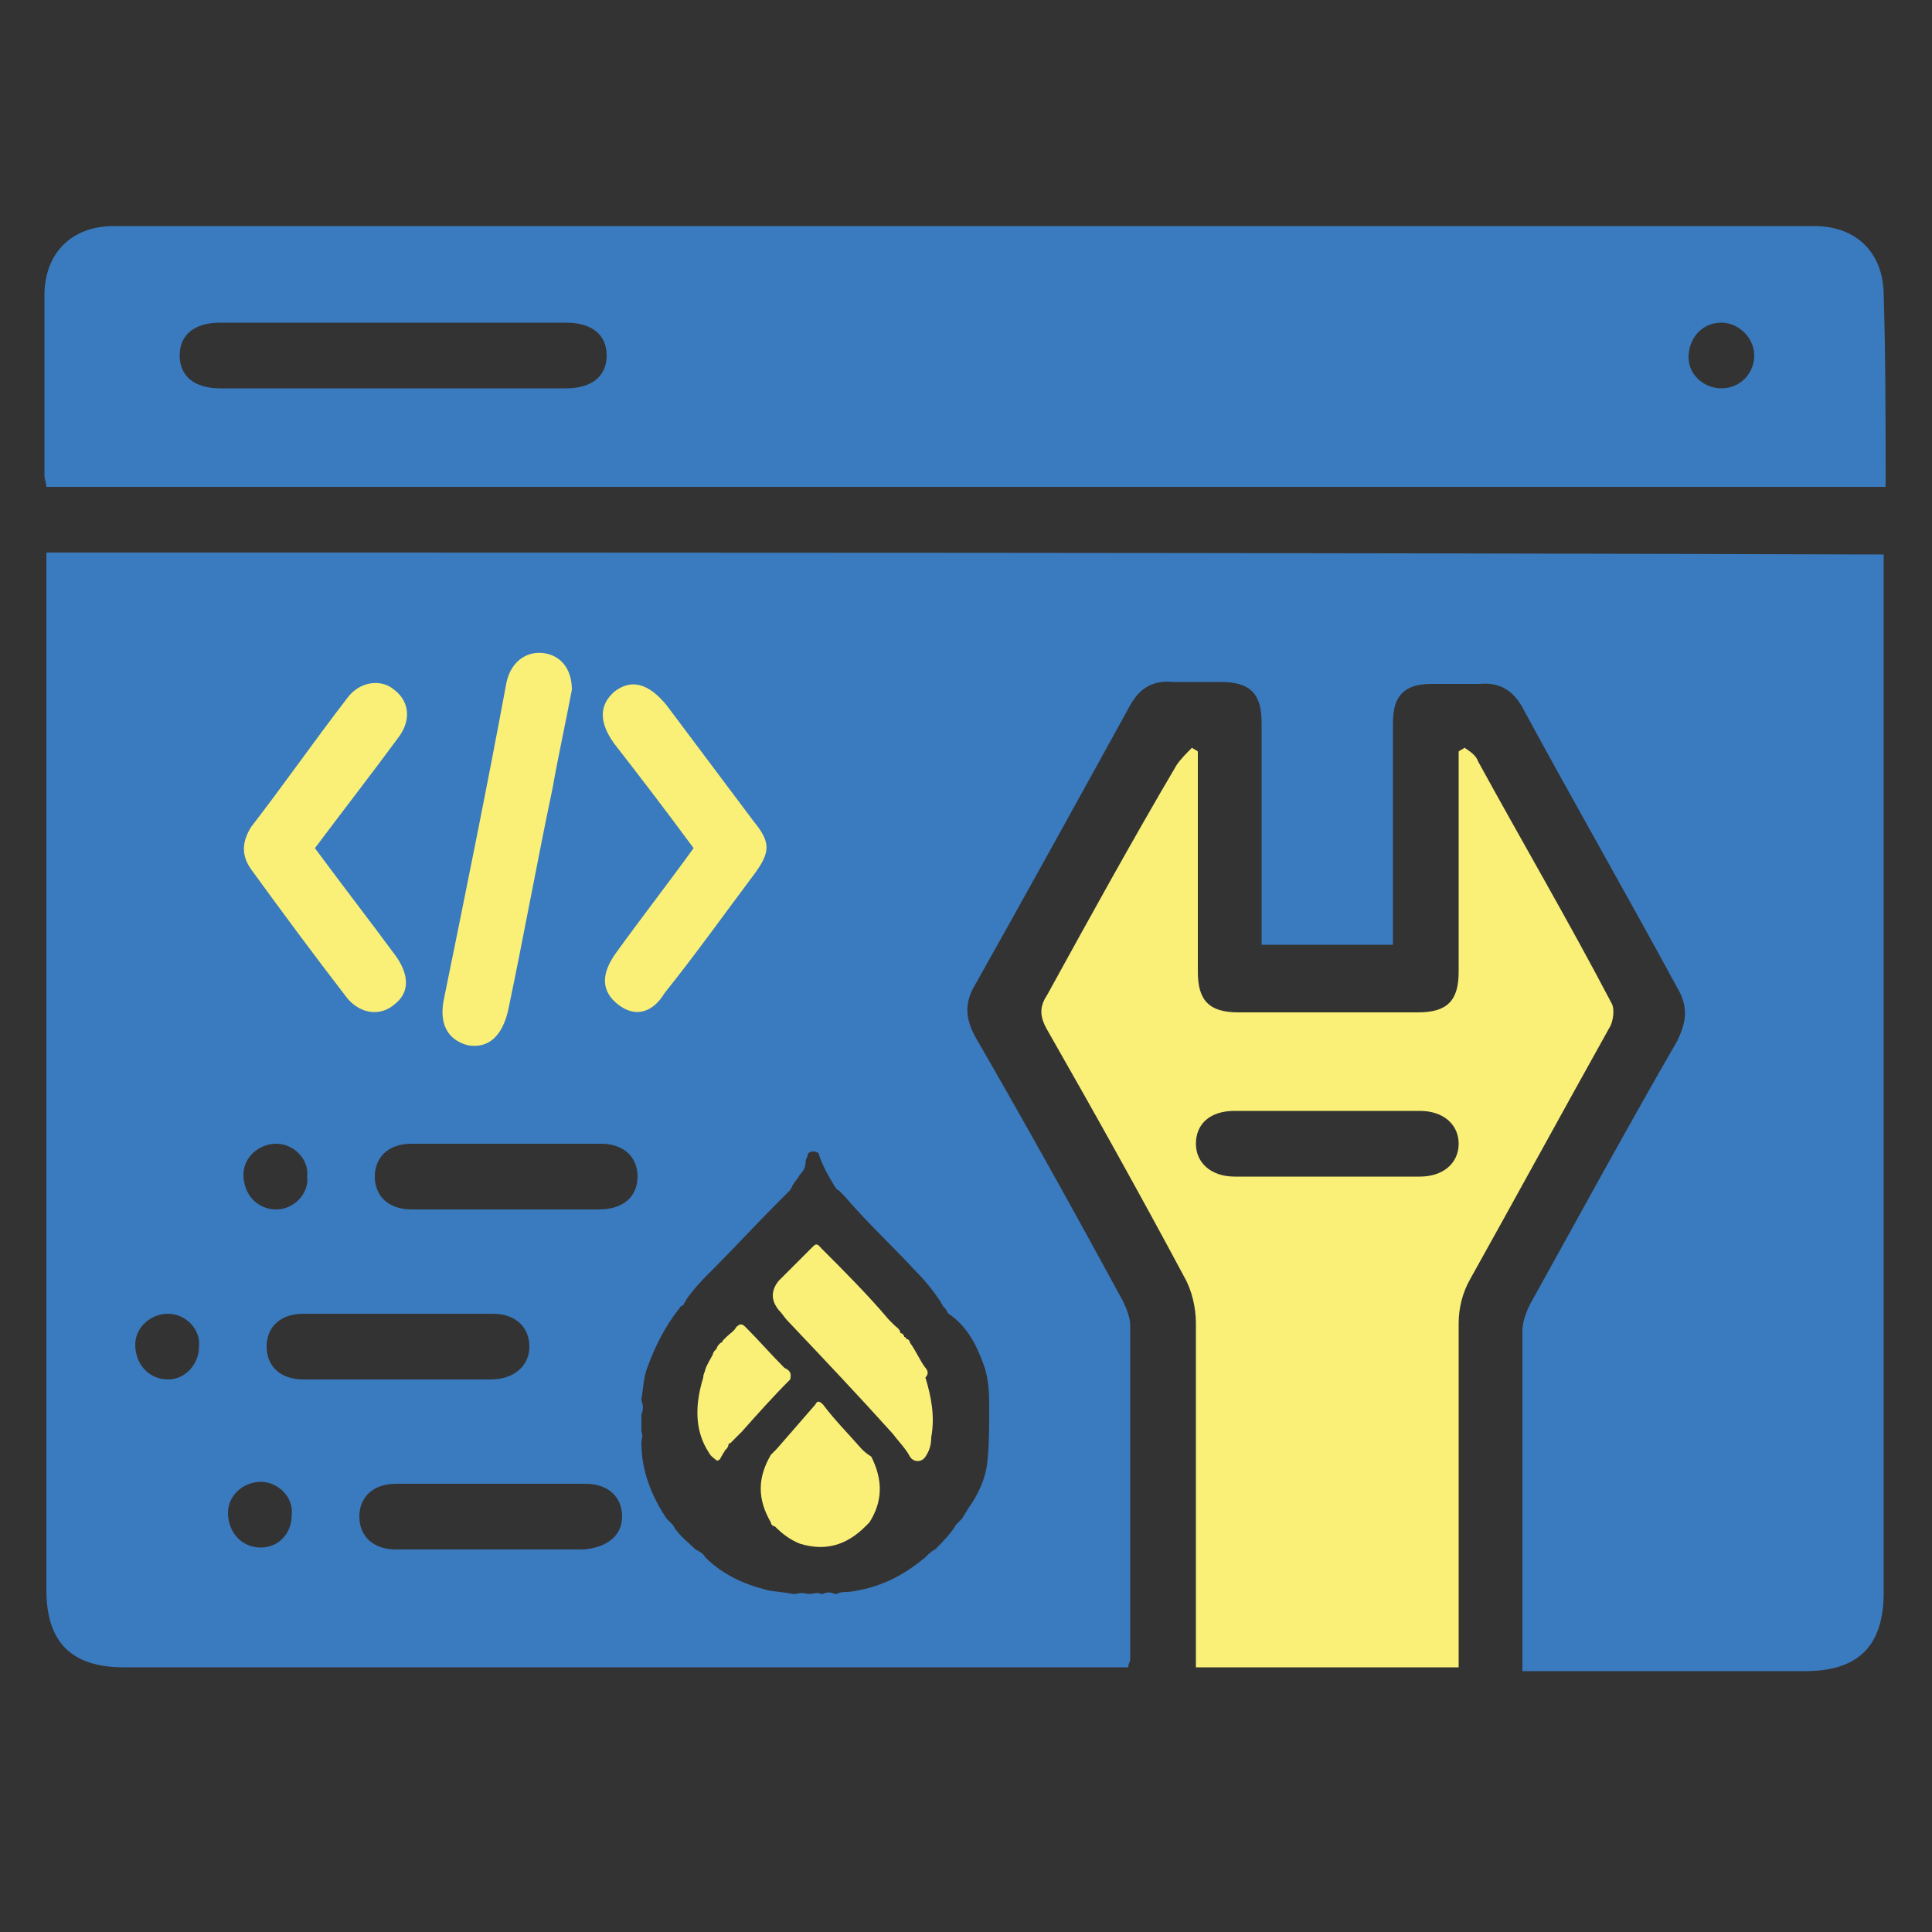 <?xml version="1.0" encoding="utf-8"?>
<!-- Generator: Adobe Illustrator 26.0.1, SVG Export Plug-In . SVG Version: 6.00 Build 0)  -->
<svg version="1.1" id="Layer_1" xmlns="http://www.w3.org/2000/svg" xmlns:xlink="http://www.w3.org/1999/xlink" x="0px" y="0px"
	 viewBox="0 0 100 100" style="enable-background:new 0 0 100 100;" xml:space="preserve">
<rect x="0" y="0" width="100" height="100" fill="#333333" stroke="none"/>
<style type="text/css">
	.st0{display:none;}
	.st1{display:inline;fill:#FAF078;}
	.st2{display:inline;}
	.st3{fill:#3A7ABE;}
	.st4{fill:#FAF078;}
	.st5{display:inline;fill:#3A7ABE;}
</style>
<g class="st0">
	<rect x="66.8" y="58.3" transform="matrix(0.672 0.741 -0.741 0.672 74.059 -29.447)" class="st1" width="6.9" height="21"/>
	<polygon class="st1" points="80.4,73.9 75.3,68.2 90.8,54.2 97,61.7 	"/>
	<g class="st2">
		<path class="st3" d="M51.2,98.4c-0.6-0.6-0.8-1.2-0.8-2.1c0-14.6,0-29.2,0-43.8c0-1.7,0.3-2.1,2.1-2.1c14.6,0,29.2,0,43.8,0
			c0.8,0,1.5,0.1,2.1,0.8c0,15.7,0,31.4,0,47.2C82.7,98.4,67,98.4,51.2,98.4z M66,93.3c1.6,0,3,0,4.5,0c0.2,0,0.6,0.3,0.7,0.5
			c0.3,0.7,0.8,1.1,1.6,1.1c0.8,0,1.3-0.4,1.7-1.1c0.1-0.2,0.5-0.5,0.8-0.5c1.2-0.1,2.4,0,3.6,0c0.5,0,0.7,0.1,1,0.6
			c0.3,0.5,0.9,0.9,1.5,1.1c0.7,0.2,1.4-0.3,1.6-1c0.2-0.5,0.5-0.6,1-0.6c1.2,0,2.4,0,3.6,0c0.5,0,0.8,0.1,0.9,0.6
			c0.2,0.7,0.9,1.2,1.6,1c0.6-0.1,1.2-0.6,1.5-1.1c0.3-0.5,0.5-0.6,1-0.6c0.3,0,0.6,0,0.8,0c1.1-0.1,1.8-0.8,1.8-1.7
			c0-1-0.7-1.7-1.8-1.8c-0.5,0-1,0-1.6,0c0-0.5,0-0.9,0-1.3c0-5.6,0-11.2,0-16.7c0-0.3,0-0.7,0-1c-0.1-1-0.9-1.5-1.8-1.4
			c-1,0.1-1.5,0.8-1.5,2.1c0,5.7,0,11.5,0,17.2c0,0.4,0,0.7,0,1.1c-1.7,0-3.4,0-5.1,0c0-0.4,0-0.7,0-1.1c0-4,0-7.9,0-11.9
			c0-0.4,0-0.8-0.1-1.2c-0.2-0.8-0.8-1.2-1.6-1.2c-0.8,0-1.4,0.5-1.6,1.3c-0.1,0.4-0.1,0.7-0.1,1.1c0,3.9,0,7.9,0,11.8
			c0,0.4,0,0.7,0,1.1c-1.8,0-3.4,0-5.1,0c0-0.4,0-0.7,0-1.1c0-4.3,0-8.7,0-13c0-0.4,0-0.9,0-1.3c-0.1-1-0.8-1.6-1.7-1.6
			c-0.9,0-1.6,0.7-1.7,1.6c0,0.3,0,0.6,0,0.8c0,4.5,0,9,0,13.5c0,0.3,0,0.7,0,1c-1.8,0-3.4,0-5.2,0c0-2.8,0-5.5,0-8.2
			c0-1.2-0.6-1.9-1.7-2c-1,0-1.7,0.8-1.7,2c0,2.4,0,4.8,0,7.2c0,0.3,0,0.7,0,1c-1.2,0-2.3,0-3.4,0c0-0.4,0-0.8,0-1.2
			c0-9.5,0-19.1,0-28.6c0-0.3,0-0.6,0-0.9c-0.1-1-0.8-1.6-1.7-1.6c-0.9,0-1.6,0.6-1.7,1.6c0,0.6,0,1.1,0,1.7c-1,0.2-1.7,0.7-1.7,1.7
			c-0.1,1.1,0.7,1.6,1.7,1.9c0,1.5,0,3,0,4.4c0,0.2-0.2,0.6-0.5,0.6c-0.8,0.3-1.2,0.8-1.2,1.6c0,0.8,0.4,1.3,1.1,1.7
			c0.2,0.1,0.5,0.5,0.5,0.8c0.1,1.2,0.1,2.5,0,3.7c0,0.3-0.3,0.7-0.5,0.8c-0.7,0.3-1.1,0.8-1.1,1.6c0,0.8,0.4,1.3,1.1,1.7
			c0.2,0.1,0.5,0.4,0.5,0.6c0,1.5,0,3,0,4.6c-1,0.2-1.7,0.7-1.7,1.7c0,0.9,0.5,1.5,1.4,1.7c0.1,0,0.3,0.3,0.3,0.5
			c0.6,2.2,1.6,3,3.9,3c0.9,0,1.9,0,2.8,0c0.2,1,0.8,1.7,1.9,1.7C65.2,94.9,65.7,94.3,66,93.3z M89.9,63.2c0.1,0.1,0.2,0.2,0.3,0.2
			c0.5,0.7,1.2,0.9,2,0.7c0.9-0.3,1.2-1,1.2-1.8c0-1,0-2.1,0-3.1c0-1-0.6-1.7-1.4-1.8c-1.3-0.1-2.6-0.1-3.9,0
			c-1.3,0.1-1.9,1.6-1.1,2.7c0.2,0.2,0.4,0.4,0.5,0.5c-2.1,2.1-4.2,4.2-6.4,6.4c-0.6-0.6-1.2-1.3-1.9-1.9c-0.7-0.7-1.3-1.3-2-2
			c-1.3-1.2-3.1-1.3-4.3-0.1c-3.3,3.4-6.6,6.8-9.8,10.3c-0.5,0.5-0.6,1.2-0.3,1.9c0.6,1.2,1.9,1.3,3,0.2c2.9-3,5.7-6,8.6-9
			c0.2-0.2,0.4-0.4,0.7-0.7c1.1,1.1,2.2,2.1,3.1,3.2c2,2.3,4,2.3,6.1,0C86,66.9,88,65.1,89.9,63.2z"/>
		<path class="st3" d="M73.3,2.6c0.9,0.6,1.2,1.3,1.1,2.4c-0.1,2.3,0,4.6,0,6.9c0,0.3,0,0.6,0,1c-21.6,0-43.2,0-64.9,0
			c0-0.3-0.1-0.6-0.1-0.9c0-2.4,0-4.7,0-7.1c0-1,0.3-1.7,1.2-2.2C31.5,2.6,52.4,2.6,73.3,2.6z M41.9,9.4c1.1,0,2.1,0,3.2,0
			c1.2,0,2-0.7,2-1.8c0-1-0.8-1.7-2.1-1.7c-2.1,0-4.1,0-6.2,0c-1.3,0-2,0.7-2,1.7c0,1.1,0.7,1.7,2,1.7C39.9,9.5,40.9,9.4,41.9,9.4z
			 M18,7.7c0-0.9-0.8-1.7-1.8-1.7c-0.9,0-1.6,0.8-1.6,1.7c0,0.9,0.8,1.7,1.7,1.7C17.3,9.4,18,8.6,18,7.7z M23.1,9.4
			c0.9,0,1.7-0.8,1.7-1.7C24.8,6.8,24,6,23.1,6c-0.9,0-1.6,0.7-1.7,1.7C21.4,8.6,22.1,9.4,23.1,9.4z M31.7,7.7
			c0-0.9-0.8-1.7-1.7-1.7c-0.9,0-1.7,0.8-1.7,1.7c0,0.9,0.8,1.7,1.7,1.7C30.9,9.4,31.7,8.7,31.7,7.7z"/>
		<path class="st4" d="M2.6,23.2c3.4,0,6.8,0,10.4,0c-0.1,1.6,0,3.2-0.3,4.7c-0.4,2.1-2.4,3.7-4.5,3.8c-2.2,0.1-4.3-1.2-5.1-3.3
			c-0.1-0.3-0.3-0.7-0.4-1C2.6,25.9,2.6,24.5,2.6,23.2z"/>
		<path class="st3" d="M6,35c4.7,0,5.5-0.3,8.6-3.2c1.8,2.1,4,3.3,6.8,3.3c2.8,0,5-1.2,6.9-3.4c1.8,2.2,4.1,3.4,6.8,3.4
			c2.8,0,5.1-1.2,6.8-3.3c3.9,4.6,10.2,4.3,13.7,0c4.7,4.5,8.5,4.5,13.7-0.1c2.2,2.7,5,3.8,8.5,3.2c0,4,0,8,0,12.1
			c-0.4,0-0.7,0-1.1,0c-8,0-16.1,0-24.1,0c-2.3,0-4,0.7-5.1,2.9c-4.1-6.1-9.8-9.5-17.1-9.7c-5.6-0.2-10.6,1.8-14.7,5.7
			c-8.2,7.8-8.4,20.9-0.5,29c4.5,4.7,10.1,6.8,16.6,6.2c6.4-0.5,11.5-3.6,15.3-9c0,4.8,0,9.5,0,14.2c-0.3,0-0.6,0-0.9,0
			c-11.5,0-23.1,0-34.6,0C8.2,86.4,6,84.3,6,81c0-15.1,0-30.2,0-45.3C6,35.5,6,35.3,6,35z"/>
		<path class="st3" d="M5,19.6c1.2-1.1,2.2-2.1,3.2-3c0.3-0.2,0.7-0.3,1.1-0.3c12.3,0,24.5,0,36.8,0c9.5,0,19,0,28.4,0
			c0.7,0,1.2,0.2,1.6,0.7c0.8,0.9,1.7,1.7,2.7,2.7C54.2,19.6,29.8,19.6,5,19.6z"/>
		<path class="st4" d="M16.3,23.2c3.5,0,6.8,0,10.2,0c0,1.4,0.1,2.8,0,4.1c-0.3,2.6-2.6,4.4-5.2,4.3c-2.6-0.1-4.7-2-4.9-4.6
			C16.2,25.8,16.3,24.5,16.3,23.2z"/>
		<path class="st4" d="M30,23.2c3.4,0,6.8,0,10.2,0c0,1.5,0.2,2.9,0,4.3c-0.4,2.6-2.7,4.3-5.3,4.2c-2.6-0.1-4.6-2.1-4.8-4.7
			C29.9,25.7,30,24.5,30,23.2z"/>
		<path class="st4" d="M43.7,23.2c3.4,0,6.7,0,10.2,0c0,1.8,0.4,3.7-0.4,5.5c-0.9,2.1-3.1,3.3-5.5,2.9c-2.2-0.3-4-2.1-4.2-4.4
			C43.6,25.9,43.7,24.6,43.7,23.2z"/>
		<path class="st4" d="M71.1,23.2c3.5,0,6.8,0,10.3,0c-0.1,1.6,0,3.1-0.3,4.6c-0.5,2.6-3,4.2-5.6,3.9c-2.5-0.3-4.3-2.4-4.4-5
			C71,25.5,71.1,24.4,71.1,23.2z"/>
		<path class="st4" d="M67.5,23.2c0,1.5,0.2,2.9,0,4.3c-0.4,2.6-2.9,4.3-5.4,4.1c-2.5-0.2-4.5-2.2-4.6-4.9c-0.1-1.1,0-2.3,0-3.5
			C60.8,23.2,64.1,23.2,67.5,23.2z"/>
	</g>
	<g class="st2">
		<path class="st4" d="M27.8,60.7C27,59.8,26.1,59,25.3,58c-0.3-0.3-0.4-0.3-0.7,0c-0.2,0.2-0.4,0.4-0.6,0.6
			c-0.1,0.1-0.2,0.2-0.2,0.3c0,0-0.1,0.1-0.1,0.1c-0.1,0.1-0.2,0.2-0.3,0.4c-0.1,0.1-0.2,0.3-0.3,0.4c-0.2,0.3-0.4,0.6-0.4,1
			c-0.1,0.2-0.1,0.3-0.2,0.5C22,63,22,64.7,23,66.3c0.1,0.2,0.3,0.4,0.6,0.5c0.3,0,0.3-0.2,0.4-0.4c0.1-0.1,0.1-0.2,0.2-0.2
			c0.1-0.1,0.2-0.2,0.3-0.4c0,0,0.1-0.1,0.1-0.1c0.1-0.1,0.3-0.2,0.3-0.4c0.1-0.1,0.2-0.3,0.3-0.4c1-1.2,2.1-2.3,3.1-3.4
			C28.3,61.1,28,60.9,27.8,60.7z"/>
		<path class="st4" d="M37,60.7c-0.3-0.6-0.7-1.1-1-1.7c0-0.1-0.1-0.2-0.2-0.3c0,0-0.1-0.1-0.1-0.1c0-0.1-0.1-0.2-0.2-0.3
			c-0.1-0.2-0.2-0.4-0.4-0.5c-0.1-0.1-0.2-0.3-0.4-0.4c-1.4-1.7-2.9-3.2-4.4-4.7c-0.1-0.1-0.2-0.4-0.5-0.1c-0.7,0.8-1.5,1.5-2.3,2.3
			c-0.5,0.6-0.5,1.2,0,1.8c0.2,0.3,0.4,0.5,0.7,0.7c2.3,2.4,4.6,4.8,6.8,7.3c0.4,0.5,0.9,1,1.2,1.6c0.2,0.4,0.7,0.4,1,0
			c0.3-0.4,0.4-0.8,0.4-1.2c0.3-1.3,0.1-2.7-0.4-3.9C37.2,61.1,37.1,60.9,37,60.7z"/>
		<path class="st4" d="M32.8,66c-0.9-1-1.7-1.9-2.6-2.9c-0.2-0.2-0.3-0.2-0.5,0c-0.8,1-1.7,1.9-2.6,2.9c-0.1,0.1-0.3,0.2-0.3,0.4
			c-0.9,1.5-0.9,3,0,4.5c0,0.1,0.1,0.2,0.2,0.3c0.5,0.5,1,0.9,1.6,1.1c1.7,0.6,3.1,0.1,4.3-1.1c0.1-0.1,0.2-0.2,0.2-0.3
			c0.9-1.4,0.9-2.8,0.1-4.3C33.1,66.4,33,66.2,32.8,66z"/>
		<path class="st4" d="M30,43.7c-9.4,0-17.1,7.6-17.1,17.1c0,9.5,7.6,17.1,17.1,17.1c9.4,0,17.1-7.6,17.1-17.1
			C47.1,51.4,39.4,43.6,30,43.7z M41,66.9c-0.2,1.1-0.7,2.1-1.2,3.1c-0.1,0.2-0.2,0.4-0.4,0.6c-0.1,0.1-0.2,0.3-0.3,0.4
			c-0.4,0.6-0.9,1.1-1.4,1.6c-0.2,0.1-0.4,0.3-0.6,0.5c-1.5,1.2-3.1,2.1-5,2.2c-0.3,0-0.5,0-0.8,0.1c0,0-0.1,0-0.1,0
			c-0.3-0.1-0.5-0.1-0.8,0c0,0-0.1,0-0.1,0c-0.2-0.1-0.5,0-0.7-0.1c-0.3,0-0.6-0.1-0.8,0.1c-0.1,0-0.1,0-0.2,0
			c-0.5-0.1-1.1-0.1-1.7-0.2c-1.5-0.4-2.9-1.1-4.1-2.1c-0.2-0.2-0.3-0.4-0.6-0.5c-0.4-0.4-0.9-0.8-1.2-1.3c-0.1-0.1-0.1-0.2-0.2-0.3
			c-0.1-0.2-0.2-0.2-0.3-0.4c-1-1.5-1.7-3.1-1.7-4.9c0-0.3,0.1-0.5-0.1-0.8c0-0.4,0-0.8,0-1.2c0.2-0.3,0.2-0.6,0-0.9
			c0,0,0-0.1,0-0.1c0.2-0.7,0.1-1.4,0.3-2.1c0.4-1.4,1.1-2.7,2-3.8c0.1-0.1,0.2-0.2,0.2-0.3c0,0,0.1-0.1,0.1-0.2
			c0.1-0.1,0.1-0.2,0.2-0.3c0.5-0.7,1.1-1.4,1.7-2c1.4-1.4,2.8-2.9,4.2-4.4c0.1-0.1,0.3-0.2,0.4-0.4c0-0.1,0.1-0.1,0.1-0.2
			c0.1-0.1,0.1-0.2,0.2-0.2c0-0.1,0.1-0.1,0.1-0.2c0.1-0.1,0.1-0.2,0.2-0.3c0.2-0.3,0.3-0.5,0.5-0.8c0.3-0.2,0.4-0.5,0.4-0.9
			c0-0.1,0.1-0.2,0.1-0.3c0.1-0.2,0.2-0.3,0.3-0.3c0.2,0,0.3,0.1,0.4,0.3c0.2,0.7,0.6,1.3,1,2c0.1,0.1,0.1,0.2,0.2,0.3
			c0,0,0.1,0.1,0.1,0.1c0.1,0.1,0.2,0.2,0.2,0.3c1.5,1.7,3.1,3.3,4.7,5c0.6,0.6,1.2,1.3,1.7,2c0.1,0.1,0.1,0.2,0.2,0.3
			c0,0,0.1,0.1,0.1,0.2c0.1,0.1,0.2,0.2,0.2,0.3c0.8,1.1,1.5,2.3,1.9,3.7c0.4,1,0.4,2,0.4,3.1C41.2,64.6,41.2,65.8,41,66.9z"/>
	</g>
</g>
<g class="st0">
	<g class="st2">
		<path class="st4" d="M29.2,33.9c-5.3,0-10.5,0-15.8,0c0-9.5,0-19,0-28.6c5.2,0,10.5,0,15.8,0C29.2,14.8,29.2,24.3,29.2,33.9z
			 M16.6,18c3.2,0,6.3,0,9.4,0c0-1.1,0-2.1,0-3.1c-3.2,0-6.3,0-9.4,0C16.6,15.9,16.6,16.9,16.6,18z M16.6,21.3c0,1.1,0,2.1,0,3.1
			c3.2,0,6.3,0,9.4,0c0-1.1,0-2.1,0-3.1C22.9,21.3,19.7,21.3,16.6,21.3z M26.1,27.7c-3.2,0-6.3,0-9.4,0c0,1.1,0,2.1,0,3.1
			c3.2,0,6.3,0,9.4,0C26.1,29.7,26.1,28.7,26.1,27.7z M26.1,8.5c-3.2,0-6.3,0-9.4,0c0,1.1,0,2.1,0,3.1c3.2,0,6.3,0,9.4,0
			C26.1,10.6,26.1,9.6,26.1,8.5z"/>
		<path class="st4" d="M70.8,5.3c5.3,0,10.5,0,15.8,0c0,9.5,0,19,0,28.6c-5.2,0-10.5,0-15.8,0C70.8,24.4,70.8,14.9,70.8,5.3z
			 M74,8.5c0,1.1,0,2.1,0,3.1c3.2,0,6.3,0,9.4,0c0-1.1,0-2.1,0-3.1C80.3,8.5,77.2,8.5,74,8.5z M73.9,17.9c3.2,0,6.3,0,9.5,0
			c0-1,0-2,0-3c-3.2,0-6.3,0-9.5,0C73.9,15.9,73.9,16.9,73.9,17.9z M83.4,24.4c0-1.1,0-2.1,0-3.1c-3.2,0-6.3,0-9.4,0
			c0,1.1,0,2.1,0,3.1C77.2,24.4,80.3,24.4,83.4,24.4z M73.9,30.7c3.2,0,6.3,0,9.5,0c0-1,0-2,0-3c-3.2,0-6.3,0-9.5,0
			C73.9,28.7,73.9,29.7,73.9,30.7z"/>
		<path class="st3" d="M79,59.5c-7.2-0.1-12.4-0.4-17.4-2.1c-0.9-0.3-1.9-0.8-2.7-1.3c-1.3-0.9-1.4-2.2,0-2.9
			c1.5-0.8,3.1-1.5,4.8-1.9c5.7-1.4,11.5-1.6,17.3-1.3c3.7,0.2,7.4,0.6,10.9,1.7c1.2,0.4,2.3,0.9,3.3,1.5c1.4,0.9,1.3,2,0,3
			c-1.9,1.4-4.2,1.9-6.4,2.3C84.9,59,81,59.3,79,59.5z"/>
		<path class="st3" d="M22.3,59.5c-4.7-0.1-9.8-0.4-14.8-2c-0.7-0.2-1.4-0.5-2-0.9c-0.8-0.4-1.7-0.9-1.7-1.9c0-1.1,0.8-1.6,1.6-1.9
			c1.3-0.6,2.7-1.1,4.1-1.5c5.7-1.4,11.5-1.6,17.3-1.3c3.7,0.2,7.3,0.6,10.8,1.6c0.7,0.2,1.5,0.5,2.1,0.8c1,0.5,2.2,0.9,2.2,2.2
			c0,1.3-1.2,1.8-2.2,2.2c-1.4,0.6-2.8,1-4.2,1.4C31.4,59.2,27.1,59.5,22.3,59.5z"/>
		<path class="st3" d="M74,62.7c2.1,0,4.1,0,6.2,0c0,11.6,0,23.2,0,35c-2,0-4.1,0-6.2,0c0-0.3-0.1-0.5-0.1-0.8c0-3.8,0-7.5,0-11.3
			c0-0.6,0.1-0.9,0.6-1.2c3.5-1.9,3.4-6.4,0-8.3c-0.3-0.2-0.6-0.6-0.6-0.9c0-4.1,0-8.1,0-12.2C73.9,62.9,74,62.8,74,62.7z"/>
		<path class="st3" d="M35.7,81.8c0-1.2,0-2.1,0-3.2c9.5,0,19.1,0,28.6,0c0-1.3,0-2.4,0-3.6c0-1.2,0.6-1.5,1.6-0.9
			c2.4,1.6,4.8,3.1,7.1,4.7c1.2,0.8,1.2,1.8,0,2.6c-2.3,1.6-4.7,3.1-7,4.7c-0.3,0.2-0.9,0.3-1.1,0.2c-0.3-0.2-0.5-0.7-0.5-1.1
			c-0.1-1.1,0-2.2,0-3.5C54.8,81.8,45.3,81.8,35.7,81.8z"/>
		<path class="st3" d="M42,58.9c0,5.6,0,11,0,16.4c-2.8,0-5.5,0-8.4,0c0-0.3,0-0.4,0.1-0.5c0.7-1.7,0.7-1.7-0.6-3
			c-1.1-1.1-2.2-2.1-3.2-3.3c-0.4-0.4-0.6-1-0.6-1.5c-0.1-1.5,0-3,0-4.6C33.7,61.7,38,61,42,58.9z"/>
		<path class="st3" d="M58.1,58.9c4,2,8.2,2.8,12.6,3.4c0,3.7,0,7.3,0,11.2c-0.9-0.6-1.7-1.1-2.5-1.7c-1.5-1.1-3-1.6-4.7-0.7
			c-1.5,0.7-2.1,2-2.3,4.3c-1,0-2,0-3.1,0C58.1,69.9,58.1,64.4,58.1,58.9z"/>
		<path class="st3" d="M19.8,91.4c0-1.7,0-3.3,0-4.9c2.4,0.5,4.4-0.1,6.1-1.8c1.3-1.3,1.9-2.9,1.8-4.8c-0.2-3.3-3.2-6.7-7.9-5.9
			c0-1.6,0-3.2,0-4.9c1.1,0,2.2,0,3.3,0c0.2,0,0.5,0.5,0.6,0.8c0.7,1.7,1.6,2.2,3.3,1.3c0.6-0.3,1-0.2,1.4,0.3
			c0.3,0.4,0.7,0.8,1.1,1.1c1,0.8,1.3,1.6,0.6,2.7c-0.5,0.7,0.2,2.1,1.1,2.4c1.1,0.3,1.5,0.8,1.3,2c-0.1,0.3-0.1,0.7,0,1
			c0.2,1.2-0.1,2-1.5,2.3c-1,0.2-1.4,1.7-0.9,2.5c0.6,0.9,0.5,1.6-0.4,2.2c-0.3,0.2-0.5,0.4-0.7,0.7c-0.7,1-1.5,1.3-2.7,0.6
			c-0.7-0.4-2.2,0.2-2.3,1c-0.3,1.3-1,1.6-2.2,1.4C21.1,91.3,20.5,91.4,19.8,91.4z"/>
		<path class="st3" d="M33.5,85.1c2.9-0.3,5.7-0.1,8.5-0.2c0,2.7,0,5.3,0,7.9c0,0.4-0.6,1-1,1.2c-2.2,0.9-4.5,1.7-6.8,2.4
			c-1.5,0.5-3.2,0.6-4.9,0.9c0-1.6,0-3.1,0-4.6c0-0.3,0.3-0.6,0.5-0.8c1.3-1.3,2.6-2.7,3.9-3.9c0.6-0.6,0.8-1,0.3-1.8
			C33.9,86,33.8,85.7,33.5,85.1z"/>
		<path class="st3" d="M58,85c1.1,0,2.1,0,3.1,0c0,0.3,0.1,0.5,0.1,0.8c0.1,3.2,3.4,5,6.2,3.4c1.1-0.7,2.1-1.4,3.3-2.2
			c0,3.5,0,6.9,0,10.4c-3.9-0.5-7.6-1.3-11.1-3c-1.1-0.6-1.7-1.3-1.6-2.6C58.1,89.5,58,87.3,58,85z"/>
		<path class="st3" d="M96.2,87.6c0,1.8,0.1,3.4,0,5c0,0.5-0.4,1.2-0.9,1.4c-1.7,0.8-3.4,1.6-5.1,2.1c-2.1,0.6-4.4,1-6.7,1.5
			c0-2.3,0-4.3,0-6.5C87.9,90.4,92.2,89.6,96.2,87.6z"/>
		<path class="st3" d="M83.5,78.3c0-2.3,0-4.3,0-6.5c4.3-0.6,8.6-1.4,12.7-3.4c0,1.8,0.1,3.5-0.1,5.2c0,0.5-0.6,1.1-1.1,1.3
			c-1.6,0.8-3.3,1.5-5,2C88,77.5,85.8,77.9,83.5,78.3z"/>
		<path class="st3" d="M83.5,87.9c0-2.3,0-4.3,0-6.5c4.3-0.6,8.6-1.4,12.7-3.4c0,1.9,0.1,3.6-0.1,5.3c0,0.4-0.6,1-1.1,1.2
			c-1.6,0.7-3.3,1.5-5,2C88,87.1,85.8,87.4,83.5,87.9z"/>
		<path class="st3" d="M16.5,71.9c0,2.1,0,4.2,0,6.3c-4-0.5-7.9-1.2-11.4-3.2c-0.9-0.5-1.4-1.1-1.3-2.2c0.1-1.4,0-2.8,0-4.4
			C7.9,70.5,12.1,71.2,16.5,71.9z"/>
		<path class="st3" d="M3.8,78c4.1,2,8.3,2.8,12.7,3.4c0,2.1,0,4.2,0,6.3c-3.9-0.5-7.7-1.2-11.3-3.1c-1.1-0.5-1.6-1.3-1.5-2.5
			C3.9,80.9,3.8,79.5,3.8,78z"/>
		<path class="st3" d="M16.5,97.4c-4-0.6-7.8-1.3-11.4-3.1c-1-0.5-1.4-1.2-1.4-2.4c0.1-1.4,0-2.8,0-4.3c4.1,2,8.4,2.8,12.7,3.4
			C16.5,93.1,16.5,95.2,16.5,97.4z"/>
		<path class="st3" d="M3.8,58.9c4.1,2.1,8.4,2.8,12.7,3.4c0,2.1,0,4.2,0,6.3c-3.9-0.5-7.7-1.2-11.2-3c-1.1-0.5-1.7-1.2-1.6-2.6
			C3.9,61.7,3.8,60.4,3.8,58.9z"/>
		<path class="st3" d="M83.5,68.8c0-2.3,0-4.3,0-6.5c4.4-0.6,8.6-1.4,12.7-3.4c0,1.8,0.1,3.5-0.1,5.2c0,0.5-0.6,1.1-1.1,1.3
			c-1.6,0.8-3.2,1.5-5,2C88,67.9,85.8,68.3,83.5,68.8z"/>
		<path class="st3" d="M22.9,37.2c0,3.2,0,6.3,0,9.5c-1,0-2,0-3.1,0c0-3.1,0-6.3,0-9.5C20.8,37.2,21.8,37.2,22.9,37.2z"/>
		<path class="st3" d="M77.2,46.7c0-3.3,0-6.4,0-9.5c1,0,2,0,3.1,0c0,3.1,0,6.3,0,9.5C79.2,46.7,78.2,46.7,77.2,46.7z"/>
		<path class="st3" d="M26,66.3c-0.4-0.1-0.9-0.4-1.4-0.4c-1.6-0.1-3.2,0-4.8,0c0-1.1,0-2.1,0-3.2c2.1,0,4.1,0,6.2,0
			C26,63.9,26,65.3,26,66.3z"/>
		<path class="st3" d="M19.8,97.6c0-1.1,0-2,0-3.1c1.1,0,2.2,0.1,3.3,0c1-0.1,2.3,0.6,3-0.8c0,1.4,0,2.6,0,3.9
			C24,97.6,21.9,97.6,19.8,97.6z"/>
		<path class="st4" d="M67.5,21.2c-2.1,0-4.1,0-6.2,0c0-1,0-2,0-3.1c2.1,0,4.1,0,6.2,0C67.5,19.1,67.5,20.1,67.5,21.2z"/>
		<path class="st4" d="M38.8,18.1c0,1.1,0,2,0,3.1c-2.1,0-4.1,0-6.3,0c0-1,0-2,0-3.1C34.6,18.1,36.7,18.1,38.8,18.1z"/>
	</g>
	<g class="st2">
		<path class="st4" d="M61.9,20.9c-0.1-1.1-0.1-2.2-0.4-3.2c-0.5-1.4-1.2-2.7-2-3.9c-0.1-0.1-0.2-0.2-0.3-0.3c0-0.1-0.1-0.1-0.1-0.2
			c-0.1-0.1-0.1-0.2-0.2-0.3c-0.5-0.8-1.1-1.5-1.8-2.1c-1.7-1.7-3.4-3.4-5-5.3c-0.1-0.1-0.2-0.2-0.2-0.3c0-0.1-0.1-0.1-0.1-0.1
			c-0.1-0.1-0.1-0.2-0.2-0.3c-0.4-0.7-0.8-1.3-1.1-2.1c-0.1-0.2-0.2-0.3-0.4-0.3c-0.2,0-0.3,0.1-0.4,0.3c0,0.1-0.1,0.2-0.1,0.3
			c0,0.4-0.1,0.7-0.5,1c-0.2,0.3-0.4,0.6-0.6,0.8c-0.1,0.1-0.1,0.2-0.2,0.3c0,0.1-0.1,0.1-0.1,0.2C48.1,5.4,48,5.4,48,5.5
			c0,0.1-0.1,0.1-0.1,0.2c-0.1,0.2-0.2,0.3-0.4,0.4c-1.5,1.6-3,3.1-4.5,4.6c-0.7,0.7-1.3,1.4-1.8,2.2C41,13,41,13.1,40.9,13.2
			c0,0.1-0.1,0.1-0.1,0.2c-0.1,0.1-0.2,0.2-0.3,0.3c-0.9,1.3-1.6,2.6-2.1,4.1c-0.2,0.7-0.2,1.5-0.3,2.2c0,0,0,0.1,0,0.1
			c0.2,0.3,0.2,0.6,0,0.9c0,0.4,0,0.8,0,1.2c0.2,0.3,0.1,0.5,0.1,0.8c0,2,0.7,3.7,1.8,5.3c0.1,0.1,0.3,0.2,0.4,0.4
			c0.1,0.1,0.1,0.2,0.2,0.4c0.3,0.6,0.9,1,1.3,1.4c0.3,0.1,0.4,0.3,0.6,0.5c1.3,1.1,2.7,1.8,4.3,2.2c0.6,0.1,1.2,0.1,1.8,0.2
			c0.1,0,0.1,0,0.2,0c0.3-0.2,0.6-0.1,0.9-0.1c0.3,0,0.5-0.1,0.8,0.1c0,0,0.1,0,0.1,0c0.3-0.2,0.6-0.2,0.8,0c0,0,0.1,0,0.1,0
			c0.3-0.1,0.6-0.1,0.9-0.1c2-0.2,3.8-1.1,5.3-2.4c0.2-0.2,0.4-0.4,0.6-0.5c0.6-0.5,1.1-1,1.5-1.7c0.1-0.2,0.2-0.3,0.4-0.5
			c0.2-0.2,0.3-0.4,0.4-0.6c0.6-1,1.1-2.1,1.3-3.3C62,23.3,62,22.1,61.9,20.9z M44.4,22.7c-0.1,0.2-0.2,0.3-0.3,0.4
			c0,0-0.1,0.1-0.1,0.1c-0.1,0.2-0.1,0.3-0.3,0.4c-0.1,0.1-0.1,0.2-0.2,0.2c-0.1,0.2-0.1,0.5-0.4,0.4c-0.3,0-0.5-0.2-0.6-0.5
			c-1-1.7-1-3.5-0.4-5.3c0.1-0.2,0.1-0.3,0.2-0.5c0-0.4,0.3-0.7,0.5-1c0.1-0.2,0.2-0.3,0.3-0.5c0.1-0.2,0.2-0.3,0.3-0.4
			c0,0,0.1-0.1,0.1-0.1c0.1-0.1,0.1-0.2,0.2-0.3c0.2-0.2,0.4-0.4,0.6-0.7c0.2-0.3,0.4-0.3,0.7,0c0.9,1,1.8,1.9,2.7,2.9
			c0.2,0.2,0.5,0.3,0.4,0.7c-1.1,1.2-2.3,2.3-3.3,3.6C44.6,22.4,44.5,22.5,44.4,22.7z M53.4,28.7c-0.1,0.1-0.1,0.2-0.2,0.3
			c-1.3,1.3-2.8,1.8-4.6,1.2c-0.7-0.2-1.2-0.7-1.7-1.2c-0.1-0.1-0.2-0.2-0.2-0.3c-1-1.6-0.9-3.2,0-4.8c0.1-0.2,0.2-0.3,0.3-0.4
			c0.9-1,1.8-2,2.7-3c0.2-0.3,0.3-0.3,0.6,0c0.9,1,1.8,2,2.7,3c0.2,0.2,0.4,0.4,0.5,0.6C54.4,25.7,54.3,27.2,53.4,28.7z M58.2,22.7
			c-0.1,0.5-0.2,0.9-0.5,1.3c-0.3,0.4-0.9,0.4-1.1,0c-0.3-0.7-0.8-1.2-1.3-1.7c-2.4-2.7-4.8-5.2-7.2-7.8c-0.2-0.3-0.5-0.5-0.7-0.8
			c-0.5-0.7-0.6-1.3,0-2c0.8-0.8,1.6-1.6,2.4-2.4c0.3-0.3,0.4,0,0.5,0.1c1.7,1.6,3.2,3.3,4.7,5c0.1,0.1,0.3,0.3,0.4,0.4
			c0.2,0.2,0.4,0.3,0.4,0.5c0.1,0.1,0.2,0.2,0.2,0.3c0,0,0.1,0.1,0.1,0.1c0.1,0.1,0.2,0.2,0.2,0.3c0.4,0.6,0.7,1.2,1.1,1.8
			c0.2,0.2,0.3,0.4,0.3,0.6C58.2,19.9,58.4,21.3,58.2,22.7z"/>
	</g>
</g>
<g class="st0">
	<path class="st5" d="M2.8,83.1c31.4,0,62.8,0,94.1,0c0,1.3,0,2.6,0,3.9c0,0.1-0.1,0.1-0.1,0.2c-1.3,4.7-4.2,7-9.1,7
		c-25.3,0-50.6,0-75.9,0c-0.3,0-0.7,0-1,0c-3.6-0.1-6.7-2.5-7.7-5.9C3.1,87.8,3,87.4,2.8,87C2.8,85.7,2.8,84.4,2.8,83.1z"/>
	<path class="st1" d="M97,27.9c-9,0-17.9,0-26.9,0c-0.5,0-1.1,0.1-1.6,0.4c-3.1,1.5-6.2,3.1-9.4,4.7c-0.3,0.1-0.5,0.2-0.9,0.4
		c0-9.2,0-18.3,0-27.5c12.9,0,25.8,0,38.7,0C97,13.2,97,20.6,97,27.9z M69.1,19.6c0-1.9,0-3.7,0-5.4c-1.8,0-3.6,0-5.4,0
		c0,1.8,0,3.6,0,5.4C65.6,19.6,67.3,19.6,69.1,19.6z M80.2,14.2c-1.9,0-3.7,0-5.4,0c0,1.8,0,3.6,0,5.4c1.9,0,3.6,0,5.4,0
		C80.2,17.8,80.2,16,80.2,14.2z M85.8,19.6c1.9,0,3.7,0,5.4,0c0-1.8,0-3.6,0-5.4c-1.9,0-3.6,0-5.4,0C85.8,16,85.8,17.8,85.8,19.6z"
		/>
	<path class="st1" d="M52.7,77.5c-9.2,0-18.3,0-27.5,0c-0.4-3.7,0.1-7.1,3.4-9.4c1.3-1,2.9-1.5,4.5-1.5c3.9,0,7.7-0.1,11.6,0
		c4.3,0.1,7.8,3.6,8,7.9C52.7,75.5,52.7,76.5,52.7,77.5z"/>
	<path class="st1" d="M38.9,39c4.6,0,8.3,3.7,8.3,8.3c0,4.5-3.7,8.2-8.3,8.2c-4.6,0-8.3-3.7-8.3-8.3C30.6,42.7,34.3,39,38.9,39z"/>
</g>
<g class="st0">
	<path class="st1" d="M72,56.6c-0.8-0.9-1.7-1.8-2.4-2.7c-0.3-0.3-0.4-0.3-0.6,0c-0.2,0.2-0.4,0.4-0.6,0.6c-0.1,0.1-0.2,0.2-0.2,0.3
		c0,0-0.1,0.1-0.1,0.1c-0.1,0.1-0.2,0.2-0.3,0.3c-0.1,0.1-0.2,0.3-0.3,0.4c-0.2,0.3-0.4,0.6-0.4,0.9c0,0.2-0.1,0.3-0.1,0.5
		c-0.6,1.7-0.6,3.3,0.3,4.9c0.1,0.2,0.3,0.4,0.6,0.5c0.2,0,0.3-0.2,0.4-0.4c0.1-0.1,0.1-0.2,0.2-0.2c0.1-0.1,0.2-0.2,0.3-0.4
		c0,0,0.1-0.1,0.1-0.1c0.1-0.1,0.2-0.2,0.3-0.4c0.1-0.1,0.2-0.3,0.3-0.4c1-1.2,2-2.2,3.1-3.3C72.5,56.9,72.2,56.8,72,56.6z"/>
	<path class="st1" d="M81,56.6c-0.3-0.5-0.7-1.1-1-1.6c0-0.1-0.1-0.2-0.2-0.3c0,0-0.1-0.1-0.1-0.1c0-0.1-0.1-0.2-0.2-0.3
		c-0.1-0.2-0.2-0.3-0.4-0.5c-0.1-0.1-0.2-0.3-0.4-0.4c-1.4-1.6-2.8-3.2-4.4-4.6c-0.1-0.1-0.2-0.4-0.4-0.1c-0.7,0.8-1.5,1.5-2.2,2.3
		c-0.5,0.6-0.5,1.2,0,1.8c0.2,0.2,0.4,0.5,0.6,0.7c2.2,2.4,4.5,4.8,6.7,7.2c0.4,0.5,0.9,0.9,1.2,1.6c0.2,0.4,0.7,0.4,1,0
		c0.2-0.4,0.3-0.8,0.4-1.2c0.3-1.3,0.1-2.6-0.4-3.9C81.3,57,81.1,56.8,81,56.6z"/>
	<path class="st1" d="M76.9,61.8c-0.8-0.9-1.7-1.9-2.5-2.8c-0.2-0.2-0.3-0.2-0.5,0c-0.8,0.9-1.7,1.9-2.5,2.8
		c-0.1,0.1-0.3,0.2-0.3,0.4c-0.9,1.5-0.9,2.9,0,4.4c0,0.1,0.1,0.2,0.2,0.3c0.5,0.4,0.9,0.9,1.6,1.1c1.6,0.6,3,0.1,4.2-1.1
		c0.1-0.1,0.2-0.2,0.2-0.3c0.8-1.4,0.9-2.8,0.1-4.2C77.2,62.1,77.1,62,76.9,61.8z"/>
	<path class="st5" d="M90.8,33.5c-6.6,0-13.2,0-19.8,0c-0.4,0-0.8,0.2-1.2,0.3c-5.4,2.7-10.8,5.4-16.2,8.1c-0.3,0.1-0.6,0.3-1,0.5
		c0-6.7,0-13.3,0-19.9c-14.8,0-29.5,0-44.2,0c0,18.4,0,36.7,0,55.1c3.7,0,7.4,0,11.1,0c0-1,0-1.9,0-2.9c0-2.6,0.7-5,2.1-7.1
		c2.7-4.2,6.6-6.4,11.7-6.5c1.2,0,2.4,0,3.6,0c-7.2-1.2-12.2-7.4-11.9-14.6c0.3-6.8,6.1-12.6,12.9-13c7.1-0.3,13.3,4.6,14.4,11.4
		c0.6,3.8-0.2,7.4-2.5,10.5c-2.3,3.1-5.4,4.9-9.2,5.6c1.4,0.1,2.7,0,4.1,0.1c6.6,0.1,12.4,5.2,13.2,11.8c0.2,1.5,0.2,3.1,0.3,4.7
		c11,0,21.9,0,32.9,0c0-14.7,0-29.4,0-44.1C91,33.5,90.9,33.5,90.8,33.5z M85,62.7c-0.2,1.1-0.7,2.1-1.2,3c-0.1,0.2-0.2,0.4-0.4,0.6
		c-0.1,0.1-0.2,0.3-0.3,0.4c-0.4,0.6-0.9,1.1-1.4,1.6c-0.2,0.1-0.4,0.3-0.6,0.5c-1.4,1.2-3,2-4.9,2.2c-0.3,0-0.5,0-0.8,0.1
		c0,0-0.1,0-0.1,0c-0.3-0.1-0.5-0.1-0.8,0c0,0-0.1,0-0.1,0c-0.2-0.1-0.5,0-0.7-0.1c-0.3,0-0.6-0.1-0.8,0.1c-0.1,0-0.1,0-0.2,0
		c-0.5-0.1-1.1-0.1-1.6-0.2c-1.5-0.4-2.8-1-4-2.1c-0.2-0.2-0.3-0.4-0.6-0.5c-0.4-0.4-0.9-0.8-1.2-1.3c-0.1-0.1-0.1-0.2-0.2-0.3
		c-0.1-0.1-0.2-0.2-0.3-0.4c-1-1.5-1.6-3.1-1.6-4.9c0-0.2,0.1-0.5,0-0.7c0-0.4,0-0.8,0-1.2c0.2-0.3,0.2-0.6,0-0.9c0,0,0-0.1,0-0.1
		c0.2-0.7,0.1-1.4,0.3-2c0.4-1.4,1.1-2.6,1.9-3.8c0.1-0.1,0.2-0.2,0.2-0.3c0,0,0.1-0.1,0.1-0.1c0.1-0.1,0.1-0.2,0.2-0.3
		c0.5-0.7,1.1-1.4,1.7-2c1.4-1.4,2.8-2.8,4.2-4.3c0.1-0.1,0.3-0.2,0.4-0.4c0-0.1,0.1-0.1,0.1-0.2c0.1-0.1,0.1-0.2,0.2-0.2
		c0,0,0.1-0.1,0.1-0.2c0.1-0.1,0.1-0.2,0.2-0.3c0.2-0.3,0.3-0.5,0.5-0.8c0.3-0.2,0.4-0.5,0.4-0.9c0-0.1,0.1-0.2,0.1-0.3
		c0.1-0.2,0.2-0.3,0.3-0.3c0.2,0,0.3,0.1,0.4,0.3c0.2,0.7,0.6,1.3,1,1.9c0.1,0.1,0.1,0.2,0.2,0.3c0,0,0.1,0.1,0.1,0.1
		c0.1,0.1,0.2,0.2,0.2,0.3c1.5,1.7,3.1,3.3,4.7,4.9c0.6,0.6,1.2,1.3,1.7,2c0.1,0.1,0.1,0.2,0.2,0.3c0,0,0.1,0.1,0.1,0.1
		c0.1,0.1,0.2,0.2,0.2,0.3c0.8,1.1,1.4,2.3,1.9,3.6c0.3,1,0.4,2,0.4,3C85.2,60.4,85.2,61.6,85,62.7z"/>
</g>
<g class="st0">
	<g class="st2">
		<path class="st4" d="M25.4,53.4c-1-1.1-1.9-2.1-2.9-3.2c-0.2-0.3-0.4-0.3-0.6,0c-0.9,1.1-1.9,2.1-2.9,3.2
			c-0.2,0.1-0.3,0.3-0.4,0.5c-1,1.7-1,3.3,0,5c0.1,0.1,0.1,0.2,0.2,0.3c0.5,0.5,1.1,1,1.8,1.2c1.9,0.6,3.5,0.2,4.8-1.2
			c0.1-0.1,0.2-0.2,0.2-0.3c1-1.6,1.1-3.2,0.1-4.8C25.8,53.7,25.6,53.5,25.4,53.4z"/>
		<path class="st4" d="M19.8,47.4c-0.9-1-1.9-2-2.8-3c-0.3-0.4-0.5-0.3-0.7,0c-0.2,0.3-0.4,0.5-0.7,0.7c-0.1,0.1-0.2,0.2-0.2,0.3
			c0,0-0.1,0.1-0.1,0.1c-0.1,0.1-0.2,0.2-0.3,0.4c-0.1,0.2-0.2,0.3-0.3,0.5c-0.2,0.4-0.5,0.7-0.5,1.1c-0.1,0.2-0.1,0.3-0.2,0.5
			c-0.6,1.9-0.6,3.8,0.4,5.6c0.2,0.3,0.4,0.5,0.6,0.5c0.3,0,0.3-0.3,0.4-0.4c0.1-0.1,0.1-0.2,0.2-0.3c0.1-0.1,0.2-0.3,0.3-0.4
			c0,0,0.1-0.1,0.1-0.1c0.2-0.1,0.3-0.3,0.4-0.5c0.1-0.2,0.2-0.3,0.4-0.5c1.1-1.3,2.3-2.5,3.5-3.8C20.3,47.8,20,47.7,19.8,47.4z"/>
		<path class="st4" d="M30.1,47.4c-0.4-0.6-0.8-1.2-1.1-1.9c0-0.1-0.1-0.2-0.2-0.3c0,0-0.1-0.1-0.1-0.1c0-0.1-0.1-0.2-0.2-0.3
			c-0.1-0.3-0.3-0.4-0.5-0.6c-0.1-0.1-0.3-0.3-0.4-0.4c-1.6-1.9-3.3-3.6-5-5.3c-0.1-0.1-0.2-0.4-0.5-0.1c-0.8,0.9-1.7,1.7-2.5,2.6
			c-0.6,0.7-0.6,1.4,0,2.1c0.2,0.3,0.5,0.5,0.7,0.8c2.6,2.7,5.2,5.4,7.6,8.2c0.5,0.6,1,1.1,1.4,1.8c0.2,0.5,0.8,0.4,1.1,0
			c0.3-0.4,0.4-0.9,0.5-1.4c0.3-1.5,0.1-3-0.4-4.4C30.4,47.8,30.2,47.6,30.1,47.4z"/>
	</g>
	<g class="st2">
		<path class="st3" d="M97,7.1c0,3.4,0,6.6,0,10c-31.4,0-62.7,0-94.1,0c0-3.3,0-6.6,0-10C34.2,7.1,65.5,7.1,97,7.1z M9.5,10.4
			c-1.2,0-2.2,0-3.2,0c0,1.1,0,2.2,0,3.2c1.1,0,2.2,0,3.2,0C9.5,12.5,9.5,11.5,9.5,10.4z M12.9,13.7c1.2,0,2.2,0,3.2,0
			c0-1.1,0-2.2,0-3.2c-1.1,0-2.2,0-3.2,0C12.9,11.6,12.9,12.6,12.9,13.7z M22.9,10.4c-1.1,0-2.2,0-3.2,0c0,1.1,0,2.2,0,3.2
			c1.1,0,2.2,0,3.2,0C22.9,12.6,22.9,11.6,22.9,10.4z"/>
		<path class="st4" d="M67.3,83.4c-6.5,0-13,0-19.5,0c-1.5,0-1.9-0.4-1.9-1.9c0-12.1,0-24.2,0-36.3c0-1.5,0.4-1.9,1.9-1.9
			c13,0,26,0,39,0c1.5,0,1.9,0.4,1.9,1.9c0,12.1,0,24.2,0,36.3c0,1.5-0.4,1.9-1.9,1.9C80.3,83.4,73.8,83.4,67.3,83.4z M68.1,56.2
			c-0.1-0.6-0.1-1.1-0.1-1.6c-0.1-6.5-6.9-10.9-12.9-8.4c-1.5,0.6-1.7,1.6-0.6,2.7c1.3,1.3,2.6,2.6,4,4c0.4,0.4,0.4,1.4-0.1,1.8
			c-0.5,0.5-1.4,0.5-1.9,0c-1.4-1.4-2.8-2.8-4.1-4.1c-0.9-0.9-1.9-0.7-2.4,0.5c-0.8,1.9-1,3.8-0.6,5.8c1,4.2,4.4,7.1,8.7,7.3
			c1,0.1,2.1,0.2,3,0.9c-0.6,0.6-1.3,1.1-1.8,1.8c-0.5,0.6-1,0.9-1.8,0.8c-0.7-0.1-1.2,0.3-1.6,0.8c-1.4,2-2.9,4-4.3,6.1
			C51,75.5,51,76,51.8,76.8c1.1,1.1,2.2,2.2,3.3,3.3c0.8,0.8,1.3,0.9,2.3,0.2c2-1.4,4-2.9,6-4.3c0.7-0.5,1-1,0.9-1.8
			c0-0.3,0-0.8,0.2-1c0.7-0.9,1.6-1.6,2.5-2.6c0.3,0.4,0.4,0.7,0.6,0.9c2.3,2.3,4.6,4.6,6.9,6.9c2.3,2.3,5.6,2.3,7.8,0.1
			c2.1-2.2,2.1-5.5-0.2-7.7c-2-2-4-4-6-6c-0.2-0.2-0.5-0.3-1-0.6c0.5-0.4,0.8-0.6,1-0.8c2.5-2.5,5.1-5,7.6-7.6c1.4-1.4,2-3.1,1.6-5
			c-0.4-2-1.7-3.4-3.6-4c-2-0.6-3.9-0.1-5.4,1.3c-2.5,2.4-4.9,4.9-7.3,7.3C68.7,55.7,68.5,55.9,68.1,56.2z"/>
		<path class="st4" d="M57.9,48.3c2.4-0.6,5.5,1,6.7,3.5c0.4,0.9,0.5,1.9,0.7,2.9c0.1,0.7,0.1,1.4,0.3,2.1c0.2,0.7,0.6,1.4-0.1,2.2
			c-0.2,0.2,0,0.9,0,1.5c-0.8,0.8-1.6,1.6-2.6,2.6c-1.5-1.3-3.4-1.5-5.4-1.6c-3.5-0.3-6.3-4.1-5.6-7.4c0.2,0.1,0.4,0.3,0.5,0.4
			c1,1,2,2,3,3c0.5,0.5,1.1,0.7,1.8,0.4c0.1,0,0.1,0,0.2,0c3.2-1.1,3.2-1.1,4.2-4.3c0.2-0.7,0.1-1.2-0.4-1.8
			C60.1,50.7,59,49.5,57.9,48.3C57.9,48.4,57.9,48.3,57.9,48.3z"/>
		<path class="st4" d="M72.4,63.2c-1.2-1.2-2.4-2.4-3.7-3.7c0.1-0.1,0.1-0.2,0.2-0.3c3-3,6.1-6.1,9.1-9.1c0.8-0.8,1.8-1,2.8-0.7
			c1,0.3,1.6,1,1.8,2c0.2,0.8,0,1.6-0.6,2.2c-3.1,3.2-6.3,6.3-9.5,9.5C72.5,63.2,72.4,63.2,72.4,63.2z"/>
		<path class="st4" d="M68.7,68.8c0.9-0.9,1.7-1.6,2.5-2.3c0.1-0.1,0.4-0.2,0.6-0.1c0.7,0.3,1.2,0.2,1.8-0.3
			c0.1,0.1,0.3,0.2,0.4,0.4c2.1,2.1,4.1,4.1,6.2,6.2c1.3,1.3,1.4,2.9,0.2,4c-1.1,1.1-2.8,1-4-0.2C73.9,73.9,71.4,71.4,68.7,68.8z"/>
		<path class="st4" d="M56.5,77.6c-0.7-0.8-1.4-1.5-2.2-2.2c1.1-1.6,2.3-3.2,3.4-4.8c0.1-0.2,0.5-0.3,0.8-0.3c0.8,0.1,1.4-0.3,2-0.8
			c2.1-2.2,4.3-4.3,6.4-6.5c0.2-0.2,0.3-0.5,0.5-0.8c0.8,0.8,1.3,1.4,2,2.1c-0.2,0.2-0.3,0.4-0.6,0.6c-2.2,2.2-4.4,4.4-6.6,6.6
			c-0.5,0.5-0.9,1.1-0.8,1.8c0.1,0.5-0.1,0.8-0.6,1.1C59.5,75.4,58,76.5,56.5,77.6z"/>
	</g>
	<path class="st5" d="M2.8,20.5c0,24.6,0,49.2,0,73.9c31.4,0,62.8,0,94.1,0c0-24.7,0-49.3,0-73.9C65.5,20.5,34.2,20.5,2.8,20.5z
		 M9.6,50.7c0.2-0.3,0.2-0.7,0-1c0,0,0-0.1,0-0.1c0.2-0.8,0.1-1.6,0.4-2.3c0.5-1.6,1.3-3,2.2-4.3c0.1-0.1,0.2-0.2,0.3-0.3
		c0-0.1,0.1-0.1,0.1-0.2c0.1-0.1,0.1-0.2,0.2-0.3c0.6-0.8,1.2-1.6,1.9-2.3c1.6-1.6,3.2-3.2,4.8-4.9c0.2-0.1,0.3-0.3,0.4-0.5
		c0-0.1,0.1-0.1,0.1-0.2c0.1-0.1,0.2-0.2,0.2-0.3c0-0.1,0.1-0.1,0.1-0.2c0.1-0.1,0.1-0.2,0.2-0.3c0.2-0.3,0.4-0.6,0.6-0.9
		c0.3-0.3,0.5-0.6,0.5-1c0-0.1,0.1-0.2,0.1-0.4c0.1-0.2,0.2-0.3,0.4-0.3c0.2,0,0.4,0.1,0.4,0.4c0.3,0.8,0.7,1.5,1.2,2.2
		c0.1,0.1,0.1,0.2,0.2,0.3c0,0,0.1,0.1,0.1,0.2c0.1,0.1,0.2,0.2,0.3,0.3c1.7,1.9,3.5,3.7,5.3,5.6c0.7,0.7,1.3,1.4,1.9,2.2
		c0.1,0.1,0.1,0.2,0.2,0.3c0,0.1,0.1,0.1,0.1,0.2c0.1,0.1,0.2,0.2,0.3,0.4c0.9,1.3,1.6,2.6,2.2,4.1c0.4,1.1,0.4,2.3,0.5,3.4
		c0.1,1.3,0,2.5-0.2,3.8c-0.2,1.2-0.7,2.4-1.4,3.4c-0.1,0.2-0.2,0.4-0.4,0.6c-0.1,0.2-0.3,0.3-0.4,0.5c-0.4,0.7-1,1.3-1.6,1.8
		c-0.3,0.1-0.5,0.3-0.6,0.6c-1.6,1.4-3.5,2.3-5.6,2.5c-0.3,0-0.6,0-0.9,0.1c0,0-0.1,0-0.1,0c-0.3-0.2-0.6-0.2-0.9,0c0,0-0.1,0-0.1,0
		c-0.3-0.1-0.5,0-0.8-0.1c-0.3,0-0.6-0.1-0.9,0.1c-0.1,0-0.1,0-0.2,0c-0.6-0.1-1.3-0.1-1.9-0.2c-1.7-0.4-3.2-1.2-4.6-2.4
		c-0.2-0.2-0.4-0.4-0.6-0.6c-0.5-0.5-1-0.9-1.4-1.5C12,59.1,12,59,11.9,58.9c-0.1-0.2-0.3-0.3-0.4-0.4c-1.2-1.7-1.9-3.5-1.9-5.6
		c0-0.3,0.1-0.6-0.1-0.8C9.6,51.6,9.6,51.2,9.6,50.7z M24.4,81.6H8.1c-1.1,0-1.9-0.9-1.9-1.9s0.9-1.9,1.9-1.9h16.3
		c1.1,0,1.9,0.9,1.9,1.9S25.4,81.6,24.4,81.6z M36.3,73.7H8.1c-1.1,0-1.9-0.9-1.9-1.9s0.9-1.9,1.9-1.9h28.2c1.1,0,1.9,0.9,1.9,1.9
		S37.4,73.7,36.3,73.7z M91.4,81.7c0,2.7-1.6,4.4-4.4,4.4c-13.2,0-26.4,0-39.5,0c-2.7,0-4.4-1.7-4.4-4.3c0-12.3,0-24.6,0-36.9
		c0-2.7,1.7-4.3,4.4-4.3c6.6,0,13.2,0,19.8,0c6.5,0,13.1,0,19.6,0c2.8,0,4.4,1.6,4.4,4.4C91.4,57.2,91.4,69.4,91.4,81.7z M43.2,34.7
		c0-1.1,0.9-1.9,1.9-1.9h26.5c1.1,0,1.9,0.9,1.9,1.9s-0.9,1.9-1.9,1.9H45.1C44,36.6,43.2,35.8,43.2,34.7z M89.5,28.8H45.1
		c-1.1,0-1.9-0.9-1.9-1.9s0.9-1.9,1.9-1.9h44.4c1.1,0,1.9,0.9,1.9,1.9S90.6,28.8,89.5,28.8z"/>
</g>
<rect x="8.6" y="32.3" class="st4" width="37.3" height="23.4"/>
<g>
	<g>
		<path class="st3" d="M97.6,25.2c-31.8,0-63.4,0-95.2,0c0-0.2-0.1-0.4-0.1-0.6c0-3.1,0-6.2,0-9.3c0-2.2,1.4-3.6,3.6-3.6
			c29.3,0,58.7,0,88,0c2.2,0,3.6,1.4,3.6,3.6C97.6,18.5,97.6,21.8,97.6,25.2z M20.3,16.7c-3,0-6,0-8.9,0c-1.3,0-2.1,0.6-2.1,1.7
			c0,1.1,0.8,1.7,2.1,1.7c6,0,11.9,0,17.9,0c1.3,0,2.1-0.6,2.1-1.7c0-1.1-0.8-1.7-2.1-1.7C26.2,16.7,23.2,16.7,20.3,16.7z
			 M90.8,18.4c0-0.9-0.8-1.7-1.7-1.7c-1,0-1.7,0.8-1.7,1.8c0,0.9,0.8,1.6,1.7,1.6C90.1,20.1,90.8,19.3,90.8,18.4z"/>
		<path class="st4" d="M75.8,38.7c0.3,0.2,0.6,0.4,0.7,0.7c2.3,4.2,4.7,8.3,6.9,12.5c0.2,0.3,0.1,1-0.1,1.3c-2.4,4.3-4.8,8.7-7.2,13
			c-0.4,0.7-0.6,1.5-0.6,2.3c0,5.9,0,11.8,0,17.8c-4.5,0-9,0-13.6,0c0-0.4,0-0.7,0-1.1c0-5.6,0-11.1,0-16.7c0-0.8-0.2-1.7-0.6-2.4
			c-2.3-4.3-4.7-8.6-7.1-12.8c-0.4-0.7-0.4-1.2,0-1.8c2.2-4,4.4-8,6.7-11.9c0.2-0.3,0.5-0.6,0.8-0.9c0.1,0.1,0.2,0.1,0.3,0.2
			c0,0.4,0,0.7,0,1.1c0,3.4,0,6.9,0,10.3c0,1.5,0.6,2.1,2.1,2.1c3.1,0,6.2,0,9.3,0c1.5,0,2.1-0.6,2.1-2.1c0-3.8,0-7.6,0-11.4
			C75.6,38.8,75.7,38.8,75.8,38.7z M68.7,60.9c1.6,0,3.2,0,4.8,0c1.2,0,2-0.7,2-1.7c0-1-0.8-1.7-2-1.7c-3.2,0-6.4,0-9.6,0
			c-1.3,0-2,0.7-2,1.7c0,1,0.8,1.7,2,1.7C65.5,60.9,67.1,60.9,68.7,60.9z"/>
	</g>
	<g>
		<path class="st4" d="M44.6,75c-0.7-0.8-1.4-1.5-2-2.3c-0.2-0.2-0.3-0.2-0.4,0c-0.7,0.8-1.3,1.5-2,2.3c-0.1,0.1-0.2,0.2-0.3,0.3
			c-0.7,1.2-0.7,2.3,0,3.5c0,0.1,0.1,0.2,0.2,0.2c0.4,0.4,0.8,0.7,1.3,0.9c1.3,0.4,2.4,0.1,3.4-0.9c0.1-0.1,0.1-0.1,0.2-0.2
			c0.7-1.1,0.7-2.2,0.1-3.4C44.8,75.2,44.7,75.1,44.6,75z"/>
		<path class="st3" d="M2.4,28.6c0,0.4,0,0.8,0,1.1c0,17.5,0,35.1,0,52.6c0,2.7,1.3,4,4,4c17,0,33.9,0,50.9,0c0.4,0,0.8,0,1.1,0
			c0-0.2,0.1-0.3,0.1-0.4c0-5.8,0-11.5,0-17.3c0-0.4-0.2-0.9-0.4-1.3c-2.5-4.6-5-9.1-7.6-13.6c-0.5-0.9-0.6-1.7-0.1-2.6
			c2.7-4.8,5.4-9.7,8.1-14.6c0.5-0.9,1.2-1.3,2.2-1.2c0.8,0,1.7,0,2.5,0c1.5,0,2.1,0.6,2.1,2.1c0,1.7,0,3.3,0,5c0,2.1,0,4.3,0,6.5
			c2.3,0,4.5,0,6.8,0c0-0.4,0-0.8,0-1.2c0-3.4,0-6.9,0-10.3c0-1.4,0.6-2,2-2c0.8,0,1.7,0,2.5,0c1.1-0.1,1.8,0.4,2.3,1.4
			c2.6,4.8,5.3,9.5,7.9,14.3c0.6,1,0.5,1.8,0,2.8c-2.6,4.5-5.1,9.1-7.6,13.6c-0.2,0.4-0.4,0.9-0.4,1.4c0,5.7,0,11.3,0,17
			c0,0.2,0,0.3,0,0.6c0.4,0,0.8,0,1.1,0c4.5,0,9,0,13.5,0c2.8,0,4.1-1.3,4.1-4.1c0-17.5,0-35,0-52.5c0-0.4,0-0.8,0-1.2
			C65.9,28.6,34.2,28.6,2.4,28.6z M23,51.6c1.1-5.4,2.2-10.8,3.2-16.2c0.2-1.1,1-1.7,1.9-1.6c0.9,0.1,1.5,0.8,1.5,1.9
			c-0.3,1.6-0.7,3.4-1,5.1c-0.8,3.8-1.5,7.7-2.3,11.5c-0.3,1.3-1,2-2.1,1.8C23.1,53.8,22.7,52.9,23,51.6z M14.3,62.6
			c-1,0-1.7-0.8-1.7-1.8c0-0.9,0.8-1.6,1.7-1.6c0.9,0,1.7,0.8,1.6,1.7C16,61.8,15.2,62.6,14.3,62.6z M18,51.7
			c-1.7-2.2-3.4-4.5-5-6.7c-0.5-0.7-0.5-1.4,0-2.2c1.7-2.2,3.3-4.5,5-6.7c0.6-0.8,1.7-1,2.4-0.4c0.8,0.6,0.9,1.6,0.2,2.5
			c-1.4,1.9-2.8,3.7-4.3,5.7c1.4,1.9,2.8,3.7,4.2,5.6c0.7,1,0.7,1.9-0.1,2.5C19.7,52.6,18.7,52.5,18,51.7z M31,62.6
			c-1.6,0-3.3,0-4.9,0c-1.6,0-3.2,0-4.8,0c-1.2,0-1.9-0.7-1.9-1.7c0-1,0.7-1.7,1.9-1.7c3.3,0,6.5,0,9.8,0c1.2,0,1.9,0.7,1.9,1.7
			C33,61.9,32.3,62.6,31,62.6z M8.7,71.4c-1,0-1.7-0.8-1.7-1.8C7,68.7,7.8,68,8.7,68c0.9,0,1.7,0.8,1.6,1.7
			C10.3,70.6,9.6,71.4,8.7,71.4z M25.4,71.4c-1.6,0-3.3,0-4.9,0c-1.6,0-3.2,0-4.8,0c-1.2,0-1.9-0.7-1.9-1.7c0-1,0.7-1.7,1.9-1.7
			c3.3,0,6.5,0,9.8,0c1.2,0,1.9,0.7,1.9,1.7C27.4,70.7,26.6,71.4,25.4,71.4z M13.5,80.1c-1,0-1.7-0.8-1.7-1.8c0-0.9,0.8-1.6,1.7-1.6
			c0.9,0,1.7,0.8,1.6,1.7C15.1,79.4,14.4,80.1,13.5,80.1z M30.2,80.2c-1.6,0-3.3,0-4.9,0c-1.6,0-3.2,0-4.8,0c-1.2,0-1.9-0.7-1.9-1.7
			c0-1,0.7-1.7,1.9-1.7c3.3,0,6.5,0,9.8,0c1.2,0,1.9,0.7,1.9,1.7C32.2,79.5,31.4,80.1,30.2,80.2z M32,52c-0.9-0.7-0.9-1.6-0.1-2.7
			c1.3-1.8,2.7-3.6,4-5.4c-1.4-1.9-2.7-3.6-4.1-5.4c-0.8-1.1-0.8-2,0-2.7c0.9-0.7,1.8-0.4,2.7,0.7c1.5,2,3,4,4.5,6
			c0.9,1.1,0.9,1.6,0,2.8c-1.5,2-3,4.1-4.6,6.1C33.8,52.4,32.9,52.7,32,52z M50.9,70.6c0.3,0.8,0.3,1.6,0.3,2.4c0,0.9,0,1.8-0.1,2.7
			c-0.1,0.9-0.5,1.7-1,2.4c-0.1,0.2-0.2,0.3-0.3,0.5c-0.1,0.1-0.2,0.2-0.3,0.3c-0.3,0.5-0.7,0.9-1.1,1.3c-0.2,0.1-0.3,0.2-0.5,0.4
			c-1.2,1-2.4,1.6-4,1.8c-0.2,0-0.4,0-0.6,0.1c0,0-0.1,0-0.1,0c-0.2-0.1-0.4-0.1-0.6,0c0,0-0.1,0-0.1,0c-0.2-0.1-0.4,0-0.6,0
			c-0.2,0-0.4-0.1-0.7,0c-0.1,0-0.1,0-0.2,0c-0.4-0.1-0.9-0.1-1.3-0.2c-1.2-0.3-2.3-0.8-3.2-1.7c-0.1-0.2-0.3-0.3-0.5-0.4
			c-0.3-0.3-0.7-0.6-1-1c-0.1-0.1-0.1-0.2-0.2-0.3c-0.1-0.1-0.2-0.2-0.3-0.3c-0.8-1.2-1.3-2.5-1.3-3.9c0-0.2,0.1-0.4,0-0.6
			c0-0.3,0-0.6,0-0.9c0.1-0.2,0.1-0.5,0-0.7c0,0,0-0.1,0-0.1c0.1-0.5,0.1-1.1,0.3-1.6c0.4-1.1,0.9-2.1,1.6-3
			c0.1-0.1,0.1-0.2,0.2-0.2c0,0,0.1-0.1,0.1-0.1c0-0.1,0.1-0.1,0.1-0.2c0.4-0.6,0.9-1.1,1.4-1.6c1.1-1.1,2.2-2.3,3.3-3.4
			c0.1-0.1,0.2-0.2,0.3-0.3c0,0,0.1-0.1,0.1-0.1c0.1-0.1,0.1-0.1,0.2-0.2c0,0,0.1-0.1,0.1-0.1c0-0.1,0.1-0.1,0.1-0.2
			c0.1-0.2,0.3-0.4,0.4-0.6c0.2-0.2,0.3-0.4,0.3-0.7c0-0.1,0.1-0.2,0.1-0.3c0-0.1,0.1-0.2,0.3-0.2c0.2,0,0.3,0.1,0.3,0.2
			c0.2,0.6,0.5,1.1,0.8,1.6c0.1,0.1,0.1,0.2,0.2,0.2c0,0,0.1,0.1,0.1,0.1c0.1,0.1,0.1,0.1,0.2,0.2c1.2,1.4,2.5,2.6,3.7,3.9
			c0.5,0.5,0.9,1,1.3,1.6c0,0.1,0.1,0.1,0.1,0.2c0,0,0.1,0.1,0.1,0.1c0.1,0.1,0.1,0.2,0.2,0.3C50,68.6,50.5,69.5,50.9,70.6z"/>
		<path class="st4" d="M47.9,70.8c-0.3-0.4-0.5-0.9-0.8-1.3c0-0.1-0.1-0.2-0.2-0.2c0,0,0-0.1-0.1-0.1c0-0.1-0.1-0.2-0.2-0.2
			c0-0.2-0.2-0.3-0.3-0.4c-0.1-0.1-0.2-0.2-0.3-0.3c-1.1-1.3-2.3-2.5-3.5-3.7c-0.1-0.1-0.2-0.3-0.4-0.1c-0.6,0.6-1.2,1.2-1.8,1.8
			c-0.4,0.5-0.4,1,0,1.5c0.2,0.2,0.3,0.4,0.5,0.6c1.8,1.9,3.6,3.8,5.4,5.8c0.3,0.4,0.7,0.8,0.9,1.2c0.2,0.3,0.6,0.3,0.8,0
			c0.2-0.3,0.3-0.6,0.3-1c0.2-1.1,0-2.1-0.3-3.1C48.1,71.1,48,70.9,47.9,70.8z"/>
		<path class="st4" d="M40.6,70.8c-0.7-0.7-1.3-1.4-2-2.1c-0.2-0.2-0.3-0.2-0.5,0c-0.1,0.2-0.3,0.3-0.5,0.5
			c-0.1,0.1-0.1,0.1-0.2,0.2c0,0,0,0.1-0.1,0.1c-0.1,0.1-0.2,0.2-0.2,0.3c-0.1,0.1-0.2,0.2-0.2,0.3c-0.1,0.2-0.3,0.5-0.4,0.8
			c0,0.1-0.1,0.2-0.1,0.4c-0.4,1.3-0.5,2.7,0.3,3.9c0.1,0.2,0.3,0.3,0.4,0.4c0.2,0,0.2-0.2,0.3-0.3c0-0.1,0.1-0.1,0.1-0.2
			c0.1-0.1,0.2-0.2,0.2-0.3c0,0,0-0.1,0.1-0.1c0.1-0.1,0.2-0.2,0.3-0.3c0.1-0.1,0.2-0.2,0.3-0.3c0.8-0.9,1.6-1.8,2.5-2.7
			C41,71,40.8,70.9,40.6,70.8z"/>
	</g>
</g>
<g class="st0">
	<g class="st2">
		<path class="st3" d="M40,48c-2.3,0-4.3,0-6.5,0c0,1,0,2,0,3.1c-2.7,0-5.4,0-8.2,0c-0.6-3.7-2.4-6.8-5.5-8.9
			c-3.2-2.2-6.7-2.8-10.5-1.9c0-0.3-0.1-0.5-0.1-0.8c0-2.5,0-5,0-7.6c0-2.8,2.1-4.9,4.9-5c2.5,0,5,0,7.6,0c0.6,0,0.8,0.2,1.1,0.7
			c0.9,1.7,2.4,2.6,4.3,2.6c4.4,0,8.8,0,13.2,0c0.4,0,0.7,0,1.2,0c0,0.8,0,1.5,0,2.2c0,1.7,0.7,2.9,2.1,3.7c1.5,0.8,2.9,0.7,4.3-0.2
			c2.6-1.7,5.2-3.5,7.8-5.2c0.5-0.3,1.2-0.5,1.8-0.5c4.7,0,9.5,0,14.2,0c2.2,0,3.7-0.9,4.8-2.8c0.1-0.2,0.5-0.5,0.8-0.5
			c2.7,0,5.3-0.1,8,0c2.4,0.1,4.4,2,4.6,4.3c0.1,1.7,0,3.5,0,5.3c-4.3,0-8.5,0-12.9,0c0,4.9,0,9.6,0,14.5c-3.8,0-7.5,0-11.3,0
			c0-2.1,0-4.2,0-6.3c-2.2,0-4.3,0-6.5,0c0,2.9,0,5.9,0,8.8c0,2.9,0,5.8,0,8.8c-2.2,0-4.3,0-6.4,0c0-7,0-13.9,0-20.9
			c-2.2,0-4.3,0-6.5,0c0,6.9,0,13.9,0,20.9c-2.2,0-4.3,0-6.4,0C40,57.6,40,52.8,40,48z"/>
		<path class="st3" d="M90,72.2c0,1.8,0.1,3.4,0,5.1c-0.1,2.4-2.1,4.3-4.5,4.5c-0.3,0-0.7,0-1,0c-23.2,0-46.5,0-69.7,0
			c-3.7,0-5.6-1.9-5.6-5.5c0-1.3,0-2.7,0-4.1C36.2,72.2,63,72.2,90,72.2z M44.8,77c0-0.9-0.8-1.6-1.6-1.6c-0.9,0-1.6,0.8-1.6,1.6
			c0,0.9,0.8,1.6,1.6,1.6C44.1,78.6,44.8,77.8,44.8,77z M51.2,77c0-0.9-0.7-1.6-1.6-1.6c-0.9,0-1.6,0.7-1.6,1.6
			c0,0.9,0.7,1.6,1.6,1.6C50.5,78.6,51.2,77.9,51.2,77z M54.5,77c0,0.9,0.7,1.6,1.6,1.6c0.9,0,1.6-0.7,1.6-1.6
			c0-0.9-0.7-1.6-1.6-1.6C55.2,75.4,54.5,76.1,54.5,77z"/>
		<path class="st3" d="M28.7,62.4c0,1.1,0,2.1,0,3.2c14,0,27.9,0,41.9,0c0-1,0-2,0-3.1c-1.6,0-3.1,0-4.7,0c0-2.7,0-5.4,0-8.1
			c3.7,0,7.4,0,11.2,0c0,3.7,0,7.4,0,11.3c4.4,0,8.6,0,12.9,0c0,1.1,0,2.1,0,3.2c-26.9,0-53.8,0-80.7,0c0-1.1,0-2.3,0-3.5
			c3.7,0.9,7.2,0.3,10.4-1.9c3.2-2.2,5-5.2,5.6-9c2.7,0,5.4,0,8.1,0c0,2.7,0,5.3,0,8C31.8,62.4,30.3,62.4,28.7,62.4z"/>
		<path class="st4" d="M22.1,52.7c0,5.3-4.3,9.7-9.7,9.7c-5.3,0-9.7-4.4-9.7-9.7c0-5.3,4.3-9.7,9.7-9.7
			C17.8,43.1,22.1,47.4,22.1,52.7z M17.3,52.7c0-2.6-2.2-4.8-4.8-4.8c-2.7,0-4.9,2.2-4.9,4.9c0,2.6,2.2,4.8,4.8,4.8
			C15.1,57.6,17.3,55.4,17.3,52.7z"/>
		<path class="st3" d="M62.5,91.5c-8.6,0-17.1,0-25.7,0c0-2.1,0-4.2,0-6.4c8.6,0,17.1,0,25.7,0C62.5,87.2,62.5,89.3,62.5,91.5z"/>
		<path class="st3" d="M71.8,98c-14.8,0-29.6,0-44.4,0c0.3-1.6,2.1-3,4-3.2c0.2,0,0.5,0,0.7,0c11.7,0,23.3,0,35,0
			C69.5,94.8,71.2,96,71.8,98z"/>
	</g>
	<g class="st2">
		<g>
			<path class="st4" d="M73.9,6.5c0-1.7-0.5-2.2-2.2-2.2c-14.7,0-29.4,0-44.1,0c-1.7,0-2.2,0.5-2.2,2.2c0,6.1,0,12.2,0,18.3
				c0,1.7,0.5,2.2,2.2,2.2c5.4,0,10.7,0,16.1,0c0.4,0,0.7,0,1.2,0c0,1.7,0,3.4,0,5c0,0.4,0.2,1.1,0.5,1.2c0.4,0.1,1,0,1.3-0.3
				c2.7-1.8,5.4-3.6,8.2-5.4c0.5-0.3,1.2-0.6,1.8-0.6c5,0,10,0,14.9,0c1.8,0,2.3-0.5,2.3-2.2C73.9,18.6,73.9,12.6,73.9,6.5z
				 M34,17.6c0.3,0.6,0.8,1,1.4,1.4c0.6,0.3,1.3,0.5,2,0.5c1.2,0,2.2-0.5,3-1.4l1.8,1.7c-0.6,0.7-1.3,1.2-2.1,1.6
				c-0.9,0.4-1.8,0.6-2.8,0.6c-1.2,0-2.3-0.3-3.3-0.8c-1-0.5-1.8-1.3-2.3-2.2c-0.6-0.9-0.9-2-0.9-3.2c0-1.2,0.3-2.3,0.9-3.2
				c0.6-0.9,1.3-1.7,2.3-2.2c1-0.5,2.1-0.8,3.4-0.8c1,0,2,0.2,2.8,0.6c0.8,0.4,1.6,0.9,2.1,1.6l-1.8,1.7c-0.8-0.9-1.8-1.4-3-1.4
				c-0.7,0-1.4,0.2-2,0.5c-0.6,0.3-1,0.8-1.4,1.4c-0.3,0.6-0.5,1.3-0.5,2C33.5,16.4,33.7,17,34,17.6z M51.8,21.6l-2.3-3.4h-0.1h-2.4
				v3.4h-2.8V9.6h5.2c1.1,0,2,0.2,2.8,0.5c0.8,0.4,1.4,0.9,1.8,1.5c0.4,0.7,0.6,1.4,0.6,2.3c0,0.9-0.2,1.7-0.6,2.3
				c-0.4,0.6-1,1.1-1.8,1.5l2.7,3.9H51.8z M68.4,18.8C67.8,19.8,67,20.5,66,21c-1,0.5-2.1,0.8-3.4,0.8s-2.4-0.3-3.4-0.8
				c-1-0.5-1.8-1.3-2.4-2.2s-0.9-2-0.9-3.2c0-1.2,0.3-2.2,0.9-3.2s1.4-1.7,2.4-2.2c1-0.5,2.1-0.8,3.4-0.8S65,9.6,66,10.2
				c1,0.5,1.8,1.3,2.4,2.2c0.6,0.9,0.9,2,0.9,3.2C69.2,16.8,68.9,17.9,68.4,18.8z"/>
			<path class="st4" d="M64.5,12.2c-0.6-0.3-1.2-0.5-1.9-0.5s-1.4,0.2-1.9,0.5c-0.6,0.3-1,0.8-1.4,1.4c-0.3,0.6-0.5,1.3-0.5,2
				c0,0.7,0.2,1.4,0.5,2c0.3,0.6,0.8,1,1.4,1.4c0.6,0.3,1.2,0.5,1.9,0.5s1.4-0.2,1.9-0.5c0.6-0.3,1-0.8,1.4-1.4
				c0.3-0.6,0.5-1.3,0.5-2c0-0.7-0.2-1.4-0.5-2C65.6,13,65.1,12.6,64.5,12.2z"/>
			<path class="st4" d="M51.1,12.4c-0.4-0.4-1.1-0.5-1.9-0.5h-2.3v4.2h2.3c0.8,0,1.5-0.2,1.9-0.6c0.4-0.4,0.7-0.9,0.7-1.6
				C51.7,13.3,51.5,12.8,51.1,12.4z"/>
		</g>
	</g>
	<g class="st2">
		<path class="st4" d="M92.3,50.2c-0.2-0.3-0.4-0.6-0.6-0.9c0-0.1-0.1-0.1-0.1-0.2c0,0,0,0,0-0.1c0-0.1-0.1-0.1-0.1-0.2
			c0-0.1-0.1-0.2-0.2-0.3c-0.1-0.1-0.1-0.1-0.2-0.2c-0.8-0.9-1.6-1.8-2.5-2.7c-0.1-0.1-0.1-0.2-0.3-0.1c-0.4,0.4-0.9,0.9-1.3,1.3
			c-0.3,0.3-0.3,0.7,0,1c0.1,0.1,0.2,0.3,0.4,0.4c1.3,1.4,2.6,2.7,3.8,4.1c0.2,0.3,0.5,0.5,0.7,0.9c0.1,0.2,0.4,0.2,0.6,0
			c0.1-0.2,0.2-0.5,0.2-0.7c0.2-0.8,0-1.5-0.2-2.2C92.5,50.4,92.4,50.3,92.3,50.2z"/>
		<path class="st4" d="M90,53.1c-0.5-0.5-1-1.1-1.4-1.6c-0.1-0.1-0.2-0.1-0.3,0c-0.5,0.5-1,1.1-1.4,1.6c-0.1,0.1-0.1,0.1-0.2,0.2
			c-0.5,0.8-0.5,1.7,0,2.5c0,0.1,0.1,0.1,0.1,0.2c0.3,0.3,0.5,0.5,0.9,0.6c0.9,0.3,1.7,0.1,2.4-0.6c0.1,0,0.1-0.1,0.1-0.2
			c0.5-0.8,0.5-1.6,0.1-2.4C90.2,53.3,90.1,53.2,90,53.1z"/>
		<path class="st4" d="M87.2,50.2c-0.5-0.5-0.9-1-1.4-1.5c-0.2-0.2-0.2-0.2-0.4,0c-0.1,0.1-0.2,0.2-0.3,0.4c-0.1,0-0.1,0.1-0.1,0.2
			c0,0,0,0,0,0.1c-0.1,0.1-0.1,0.1-0.2,0.2c-0.1,0.1-0.1,0.2-0.2,0.2c-0.1,0.2-0.2,0.3-0.3,0.5c0,0.1-0.1,0.2-0.1,0.3
			c-0.3,1-0.3,1.9,0.2,2.8c0.1,0.1,0.2,0.2,0.3,0.3c0.1,0,0.1-0.1,0.2-0.2c0,0,0.1-0.1,0.1-0.1c0.1-0.1,0.1-0.1,0.1-0.2
			c0,0,0,0,0-0.1c0.1-0.1,0.1-0.1,0.2-0.2c0.1-0.1,0.1-0.2,0.2-0.2c0.6-0.7,1.2-1.3,1.8-1.9C87.4,50.3,87.3,50.3,87.2,50.2z"/>
		<path class="st4" d="M80.4,39.9c0,7.5,0,15,0,22.5c5.4,0,10.7,0,16.1,0c0-7.5,0-15,0-22.5C91,39.9,85.7,39.9,80.4,39.9z
			 M94.6,53.6c-0.1,0.6-0.4,1.2-0.7,1.7c-0.1,0.1-0.1,0.2-0.2,0.3c-0.1,0.1-0.1,0.2-0.2,0.2c-0.2,0.4-0.5,0.6-0.8,0.9
			c-0.1,0.1-0.2,0.2-0.3,0.3c-0.8,0.7-1.7,1.2-2.8,1.3c-0.2,0-0.3,0-0.5,0.1c0,0,0,0-0.1,0c-0.1-0.1-0.3-0.1-0.4,0c0,0,0,0-0.1,0
			c-0.1-0.1-0.3,0-0.4,0c-0.2,0-0.3-0.1-0.5,0c0,0-0.1,0-0.1,0c-0.3-0.1-0.6,0-0.9-0.1c-0.8-0.2-1.6-0.6-2.3-1.2
			c-0.1-0.1-0.2-0.2-0.3-0.3c-0.2-0.2-0.5-0.5-0.7-0.7c0-0.1-0.1-0.1-0.1-0.2c0-0.1-0.1-0.1-0.2-0.2c-0.6-0.8-0.9-1.7-0.9-2.8
			c0-0.1,0.1-0.3,0-0.4c0-0.2,0-0.4,0-0.7c0.1-0.2,0.1-0.3,0-0.5c0,0,0,0,0-0.1c0.1-0.4,0.1-0.8,0.2-1.2c0.3-0.8,0.6-1.5,1.1-2.2
			c0-0.1,0.1-0.1,0.1-0.2c0,0,0-0.1,0.1-0.1c0,0,0.1-0.1,0.1-0.1c0.3-0.4,0.6-0.8,1-1.1c0.8-0.8,1.6-1.6,2.4-2.5
			c0.1-0.1,0.2-0.1,0.2-0.2c0,0,0-0.1,0.1-0.1c0,0,0.1-0.1,0.1-0.1c0,0,0-0.1,0.1-0.1c0,0,0.1-0.1,0.1-0.1c0.1-0.2,0.2-0.3,0.3-0.4
			c0.2-0.1,0.2-0.3,0.2-0.5c0-0.1,0-0.1,0.1-0.2c0-0.1,0.1-0.2,0.2-0.2c0.1,0,0.2,0.1,0.2,0.2c0.1,0.4,0.4,0.8,0.6,1.1
			c0,0.1,0.1,0.1,0.1,0.2c0,0,0,0.1,0.1,0.1c0,0.1,0.1,0.1,0.1,0.2c0.8,1,1.8,1.9,2.7,2.8c0.3,0.3,0.7,0.7,1,1.1
			c0,0,0.1,0.1,0.1,0.1c0,0,0,0.1,0.1,0.1c0.1,0.1,0.1,0.1,0.1,0.2c0.5,0.6,0.8,1.3,1.1,2.1c0.2,0.6,0.2,1.1,0.2,1.7
			C94.7,52.4,94.7,53,94.6,53.6z"/>
	</g>
</g>
</svg>
